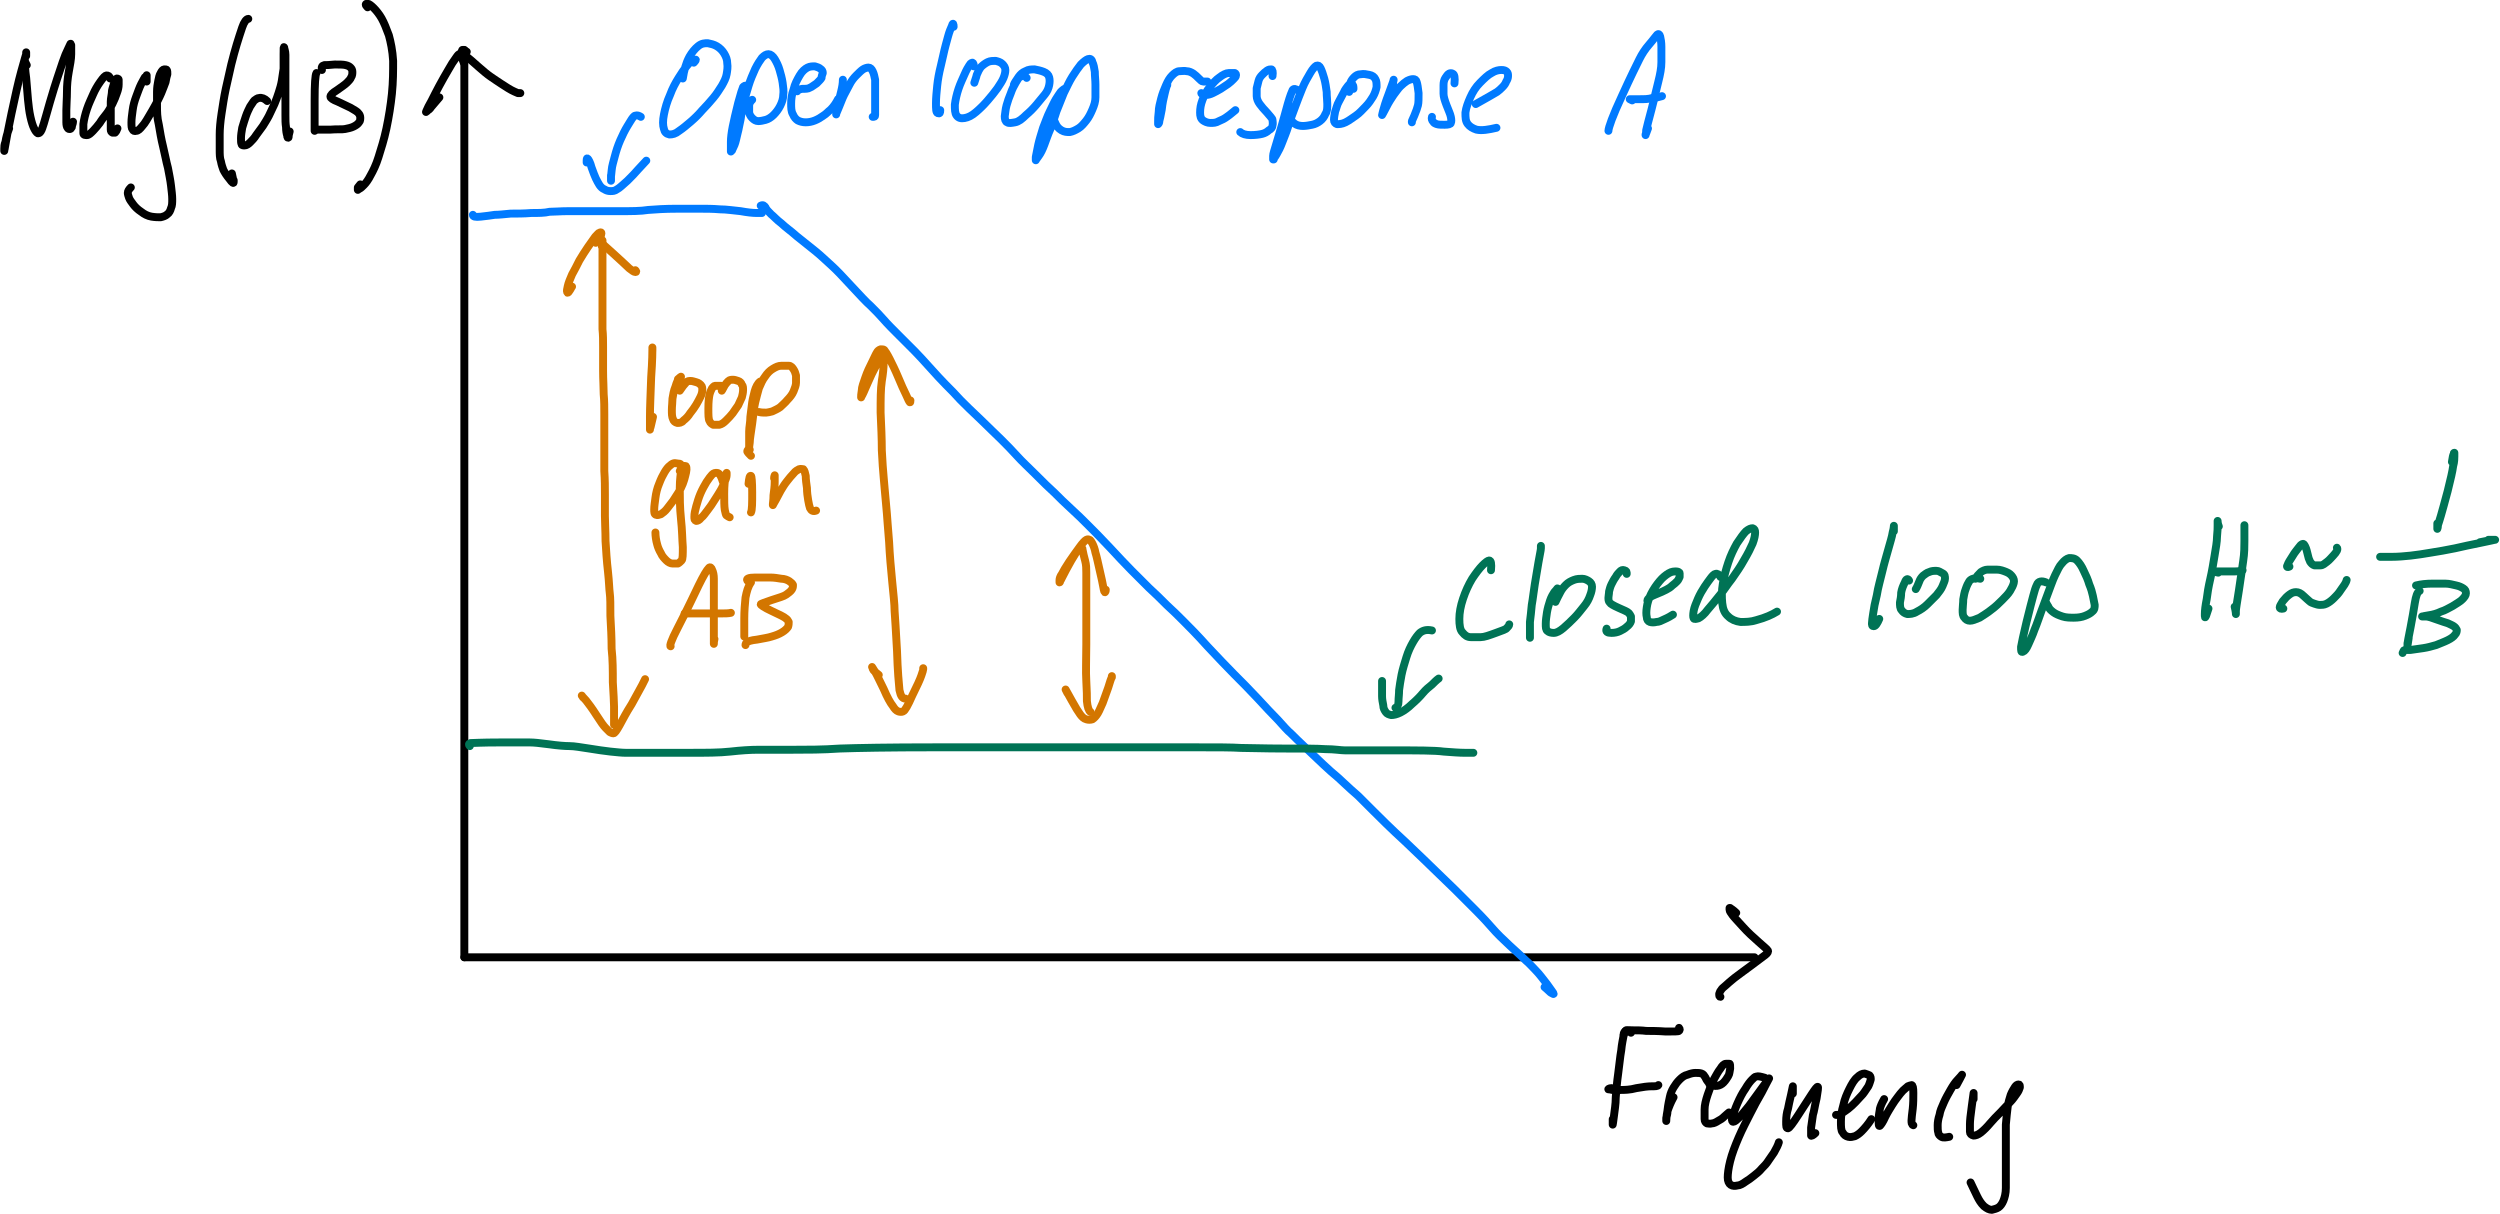 <?xml version="1.0" encoding="UTF-8"?>
<svg id="Layer_1" xmlns="http://www.w3.org/2000/svg" width="410.8" height="199.5" version="1.1" viewBox="0 0 410.8 199.5">
  <!-- Generator: Adobe Illustrator 29.3.1, SVG Export Plug-In . SVG Version: 2.1.0 Build 151)  -->
  <defs>
    <style>
      .st0 {
        stroke: #007355;
      }

      .st0, .st1, .st2, .st3 {
        fill: none;
        stroke-linecap: round;
        stroke-linejoin: round;
        stroke-width: 1.3px;
      }

      .st1 {
        stroke: #007aff;
      }

      .st2 {
        stroke: #000;
      }

      .st3 {
        stroke: #d37600;
      }
    </style>
  </defs>
  <line class="st2" x1="76.3" y1="8.2" x2="76.3" y2="157.3"/>
  <path class="st2" d="M76.2,10.3c-.2-.6-.4-1-.5-1.3,0-.2-.2-.2-.4,0-.2.2-.5.7-1,1.4-.4.7-.9,1.5-1.4,2.4-.5.9-1,1.8-1.4,2.6-.4.8-.8,1.6-1.1,2.1-.3.6-.4.9-.4.9,0,0,.2-.1.6-.6l.3-.3-.2.3-.2.2,1.7-2"/>
  <path class="st2" d="M76.7,8.5c-.6-.4-.8-.4-.8-.1,0,.2.5.7,1.5,1.5.9.8,1.7,1.5,2.3,2,.6.5,1.2.9,1.8,1.3.6.4,1.2.8,2,1.3.8.5,1.4.7,1.6.8.3,0,.4,0,.4,0,0,0,0,0,0,0"/>
  <path class="st2" d="M4.3,9.2v-.6s0,0,0,.2c0,.1-.3,1.1-.8,2.9-.5,1.8-1,4.1-1.6,6.9-.6,2.8-.9,4.5-1,5.1-.1.7-.2,1-.2,1.1,0,0,0,0,0,0,0,0,0-.2,0-.4,0-.3,0-.6.2-1.1.1-.7.3-1.4.6-2.2"/>
  <path class="st2" d="M4.4,10.7c-.2-.4-.3-.6-.3-.6,0,0,0,0,0,.3,0,.2,0,1,.2,2.4.1,1.4.2,2.6.3,3.6.1,1,.2,1.9.4,2.8.2.9.4,1.5.6,1.9.2.4.4.7.6.8.2,0,.3,0,.5-.3.2-.3.3-.7.5-1.3s.5-1.8,1-3.5c.5-1.7.9-3,1.2-3.9.3-.9.6-1.8.9-2.7.3-.9.6-1.6.9-2.2.3-.6.4-.9.4-.8,0,0,0,.1.1.2,0,.1,0,.6,0,1.5,0,.8-.2,1.8-.4,2.9-.2,1.1-.3,2.2-.3,3.3,0,1.1-.1,2.1-.1,3,0,.9,0,1.5,0,2,0,.5.1.8.2.9.1.2.2.2.4.2.1,0,.2-.1.3-.3,0-.3.2-.6.2-.9"/>
  <path class="st2" d="M18.1,12.9c-.1-.4-.3-.5-.6-.5-.2,0-.5.3-1,1-.5.7-.9,1.4-1.2,2.1s-.7,1.5-1,2.4c-.3.9-.5,1.7-.6,2.5,0,.7,0,1.2,0,1.5,0,.3.3.3.6.3.3,0,.6-.3,1-.7.4-.4.7-.8,1.1-1.3.3-.5.7-1,1.1-1.5.4-.5.7-1.1,1-1.7.3-.6.5-1.1.7-1.7.2-.5.3-1,.3-1.4,0-.4,0-.6,0-.8,0-.1-.1-.2-.3-.2-.1,0-.3.2-.4.6-.1.4-.3.9-.4,1.4,0,.6-.2,1.2-.2,1.8,0,.6,0,1.5,0,2.6,0,1.1,0,1.7,0,2,0,.3.1.4.3.5.2,0,.3,0,.4,0,.2-.2.3-.4.4-.7"/>
  <path class="st2" d="M24.1,13.4c0-.5,0-.8,0-1,0,0,0-.1,0,0,0,0-.1.2-.3.3-.1.2-.3.5-.6,1.1-.3.6-.5,1.2-.8,2-.3.8-.5,1.5-.6,2.3-.1.8-.2,1.4-.2,2,0,.6,0,1,.2,1.2.1.2.3.3.6.2.3,0,.6-.3,1-.8.4-.4.9-1.3,1.6-2.5.7-1.2,1.2-2.2,1.5-2.9.3-.7.5-1.3.7-1.8.1-.6.2-1,.3-1.3,0-.3,0-.6-.1-.7,0-.1-.2-.1-.4-.1-.2,0-.4.2-.6.6-.2.3-.3.8-.4,1.3-.1.5-.2,1.1-.2,1.8,0,.7,0,1.4,0,2.3,0,.9,0,1.9.3,3.1.2,1.2.4,2.4.7,3.6.3,1.2.5,2.4.8,3.5.2,1.1.4,2,.5,2.9.1.9.2,1.6.2,2.2,0,.6,0,1.1-.2,1.5-.1.4-.3.8-.6,1-.3.3-.7.4-1.1.5-.4,0-.9,0-1.5-.1-.6-.1-1.2-.4-1.7-.8-.6-.4-1-.8-1.3-1.2-.3-.4-.6-.8-.7-1.1-.1-.3-.2-.6-.2-.8,0-.3.2-.6.5-.9"/>
  <path class="st2" d="M40.8,3.1c-.3,0-.7.5-1,1.4-.3.9-.6,1.8-.9,2.8-.3,1-.6,2.1-.9,3.3-.3,1.3-.6,2.6-.9,4-.3,1.4-.5,2.8-.7,4.1-.2,1.3-.3,2.5-.3,3.4,0,.9,0,1.8,0,2.5,0,.7,0,1.4.2,1.9.1.6.3,1.1.4,1.4.2.4.5.9,1,1.5.5.7.7.8.7.5,0-.3,0-.4,0-.2,0,.2-.1-.2-.3-1.2"/>
  <path class="st2" d="M43.9,16.6c-.4-.4-.9-.6-1.3-.5-.3,0-.5.2-.8.4-.2.2-.4.6-.7,1-.2.4-.5,1-.7,1.6-.2.6-.4,1.2-.6,1.9-.1.6-.2,1.2-.2,1.7,0,.5,0,.8.1,1,0,.2.3.2.5.2.3,0,.6-.2.9-.5s.7-.7,1-1.2c.4-.5.7-1,1.1-1.5.3-.5.7-1.1,1-1.7.3-.6.6-1.3.9-1.9.3-.7.5-1.3.7-1.9.2-.6.4-1.3.5-1.9.1-.6.2-1.3.3-2,0-.7,0-1.5,0-2.4,0-1,0-1.3.1-1.1,0,.2.2.6.2,1.2,0,.6,0,1.8,0,3.5,0,1.7,0,3,0,3.9,0,.9,0,1.7,0,2.5s0,1.4.1,2c0,.6.1,1.1.2,1.4,0,.3.1.4.2.3,0-.1.1-.2,0-.1,0,0,0-.2.2-.9"/>
  <path class="st2" d="M52,12c-.2.3-.3,1.8-.3,4.4,0,2.6,0,4.1,0,4.5,0,.4,0,.6,0,.6,0,0,0,0,0,0h0c0,0,0,0,0,0h0s0-.6,0-.6"/>
  <path class="st2" d="M52.9,11.5c-.1-.5,0-.7.4-.8.3,0,.8,0,1.7-.1.8,0,1.4,0,1.8.1s.6.2.8.4c.2.2.3.4.3.7,0,.3,0,.6-.2.9-.1.3-.4.6-.7.9-.3.3-.9.7-1.6,1.2-.8.5-1.1.8-1.1,1.1,0,.2.4.5,1.2.8.7.3,1.4.7,2.1,1,.7.4,1.2.7,1.3.9.2.2.3.5.3.7,0,.3,0,.6-.2.8-.2.3-.5.5-.9.7-.4.2-.9.3-1.4.4s-1.3,0-2.4.1c-1,0-1.7,0-2,0"/>
  <path class="st2" d="M60.4,1.2c-.4-.4-.4-.6,0-.6.2,0,.6.3,1,.7.4.4.9,1,1.3,1.7.4.7.8,1.7,1.2,2.8.3,1.1.6,2.5.7,4.2,0,1.7,0,3.4-.2,5.4-.2,1.9-.5,3.8-.9,5.7s-.9,3.4-1.3,4.7c-.4,1.3-.9,2.3-1.3,3-.4.8-.8,1.3-1.1,1.6-.3.3-.5.5-.7.6-.1,0-.2.1-.3.2,0,0,0,0,0-.2v-.2c0,0,0,0,0,0h0s.4-.5.4-.5"/>
  <line class="st2" x1="76.3" y1="157.3" x2="288.3" y2="157.3"/>
  <path class="st2" d="M285.3,150c-.5-.5-.9-.7-1-.8,0,0-.1,0-.1,0,0,0,0,.2,0,.3,0,.2.2.5.5.9.3.4.9,1,1.7,1.9.8.9,1.7,1.7,2.6,2.5.9.8,1.4,1.2,1.5,1.4.1.1,0,.4-.4.7-.4.3-1.2.9-2.4,1.8-1.2.9-2.2,1.6-2.7,2-.6.5-1.1.9-1.4,1.2-.4.3-.7.6-.8.8-.2.2-.2.4-.3.6,0,.3,0,.5.2.5"/>
  <path class="st2" d="M268,169.7c-.4-.3-.6-.4-.8-.4-.1,0-.2.3-.4.8-.1.6-.3,1.4-.4,2.5-.2,1.1-.3,2.4-.5,3.8-.2,1.4-.3,2.7-.4,3.9,0,1.2-.2,2.2-.3,3.1-.1.9-.2,1.4-.2,1.4,0,0,0,0,0,0h0s0,0,0,0c0,0,0-.2,0-.9"/>
  <path class="st2" d="M266.8,170c0-.5.4-.8,1.3-.7.8,0,1.7,0,2.4.1.8,0,1.9,0,3.2.1,1.4,0,2.1,0,2.2-.1.1-.1.2-.3,0-.5"/>
  <path class="st2" d="M264.8,178.8c-.4,0-.6.2-.5.2,0,0,.3,0,.6.1.3,0,.8,0,1.4,0,.6,0,1.5,0,2.6-.3,1.1-.2,1.9-.3,2.5-.3.6,0,1,0,1.1-.2"/>
  <path class="st2" d="M275,180.3c-.5.9-.8,1.7-1,2.3,0,.4-.1.7-.2,1.1,0,.3,0,.5,0,.5h0s0,0,0,0c0,0,0-.7.2-1.7.1-1,.3-1.8.4-2.3.1-.5.3-1,.6-1.5.3-.5.6-.9,1-1.3.4-.4.8-.7,1.3-.8.5-.2.9-.3,1.3-.3.4,0,.7,0,1,.1.3.1.4.3.6.6.2.4.3.6.4.7"/>
  <path class="st2" d="M280.9,178.2c.9.4,1.7.3,2.3-.3.4-.4.6-.8.8-1.1s.2-.8.3-1.2c0-.5,0-.8-.1-.8-.1,0-.3,0-.6,0-.3,0-.6.3-.9.8-.4.5-.7,1.1-1.1,1.8-.4.8-.7,1.6-1,2.5-.3.9-.5,1.7-.5,2.4,0,.7,0,1.2,0,1.6,0,.4.2.6.4.7.2,0,.5.1.8,0,.3,0,.7-.2,1-.4.4-.2.7-.4,1-.7.3-.3.6-.5.8-.7"/>
  <path class="st2" d="M290,177.1c-.7-.2-1.1-.3-1.4-.2-.2,0-.4.2-.7.5-.3.3-.7.8-1.1,1.5-.5.7-.9,1.5-1.3,2.4-.4.9-.6,1.6-.8,2.1s-.1.8,0,.9c.1.1.4,0,.8-.4.4-.3,1-1.1,1.9-2.2.8-1.1,1.6-2.2,2.4-3.3l.9-1.2h0c-.2.4-.6,1.1-1.2,2.3-.7,1.2-1.3,2.3-1.9,3.5-.6,1.2-1.3,2.5-1.9,3.9-.6,1.4-1.1,2.7-1.4,3.9-.3,1.2-.4,2.1-.4,2.7,0,.6.2,1,.5,1.2.3.2.7.2,1.1.1.4,0,.9-.3,1.3-.6.5-.3.9-.6,1.4-1s.9-.7,1.3-1.2c.4-.4.8-.8,1.1-1.3.3-.4.6-.9.9-1.3.4-.7.7-1.3.8-1.7"/>
  <path class="st2" d="M294.6,179.7c0-.7,0-1.1,0-1.2,0,0,0,0,0,0,0,0-.1.5-.3,1.4-.2.9-.4,1.7-.5,2.3-.2.6-.3,1.3-.3,2.1,0,.8,0,1.1.3,1.1.2,0,.8-.8,1.7-2.2.9-1.4,1.6-2.5,2.2-3.4.6-.9.9-1.3,1-1.2.1,0,0,.7-.2,1.9-.3,1.2-.4,2.1-.6,2.7-.1.6-.2,1.3-.3,2.1,0,.8,0,1.2,0,1.3,0,.1.3,0,.7-.4"/>
  <path class="st2" d="M301.7,183.2c.3,0,.7,0,1-.3.3-.2.6-.4,1-.7.4-.3.8-.7,1.2-1.1.4-.4.8-.9,1.2-1.3.4-.5.6-.9.9-1.3.2-.4.3-.8.4-1.1,0-.3,0-.5-.2-.7-.2-.1-.5-.2-.8-.3-.4,0-.8.2-1.2.6-.5.4-.9,1.1-1.3,1.9-.4.8-.8,1.7-1,2.7-.3,1-.4,1.9-.4,2.7,0,.8,0,1.5.3,1.8.2.4.5.6.9.7s.7,0,1.1-.1c.4-.2.7-.4,1.1-.8.5-.5,1.1-1.2,1.6-2"/>
  <path class="st2" d="M309.6,180.6c-.4.7-.6,1.2-.7,1.6,0,.3-.2.9-.2,1.7,0,.9,0,1.2.2,1.1.2-.2.5-.6.9-1.5.4-.8.8-1.4,1.1-1.9.3-.5.6-.9.9-1.3.3-.4.6-.8.9-1.1.3-.3.6-.5.8-.7.3-.1.5-.2.6-.2.2,0,.3.4.3,1.3,0,.8,0,1.7-.1,2.6-.1.9-.2,1.5-.2,1.9,0,.4,0,.7.3.8"/>
  <path class="st2" d="M321.5,178.3c.5-.9.8-1.5.9-1.7,0-.1,0-.1,0,0,0,0-.3.4-.7.8-.4.4-.8,1-1.2,1.7-.4.7-.8,1.4-1.1,2.1-.3.7-.6,1.3-.7,2-.2.6-.3,1.2-.3,1.7,0,.5,0,.9.1,1.2,0,.3.2.5.5.7.3.2.8.1,1.3,0"/>
  <path class="st2" d="M324.3,180.6c0-.7,0-1,0-1,0,0,0,0,0,0,0,0-.1.8-.3,2.2-.2,1.4-.3,2.4-.3,2.9,0,.5,0,1,0,1.3,0,.3.2.5.6.6.3,0,.7-.1,1.2-.5.5-.4,1-.9,1.5-1.5.5-.6,1.1-1.2,1.7-1.8.6-.6,1.1-1.2,1.6-1.7.5-.5.8-1,1.1-1.4.3-.4.4-.7.5-1,0-.3,0-.5-.2-.5-.2,0-.4.1-.6.4-.2.3-.5.8-.7,1.3-.2.6-.4,1.3-.5,2-.1.8-.2,1.7-.3,2.9,0,1.1,0,2.9,0,5.4,0,2.5,0,4.1,0,5,0,.9-.2,1.6-.4,2.1-.2.5-.5.9-.8,1.1-.3.2-.7.3-1.1.4-.4,0-.8-.2-1.3-.6-.5-.5-.8-1-1.1-1.6-.5-1-.8-1.7-1.1-2.3"/>
  <path class="st1" d="M77.7,35.3c0,.3.4.4,1.3.3s1.7-.2,2.3-.3c.7,0,1.5-.1,2.6-.2,1.1,0,2.2,0,3.4-.1,1.2,0,2.2,0,3-.2.8,0,1.8-.1,3-.1,1.1,0,2.4,0,3.7,0,1.3,0,2.9,0,4.8,0,1.9,0,3.5,0,4.7-.2,1.2-.1,2.8-.2,4.7-.2,1.9,0,3.3,0,4.1,0,.8,0,1.8,0,3,.1,1.1,0,2.3.2,3.4.3,1.1.2,2,.3,2.6.3h.9q0,0,0,0"/>
  <path class="st1" d="M125,33.8c.4-.2.6,0,.8.3.1.3.4.6.9,1.1.5.4,1,1,1.7,1.5.6.6,1.5,1.2,2.5,2.1,1,.8,2,1.6,3,2.4s1.8,1.6,2.7,2.4c.9.8,2,2,3.3,3.4,1.4,1.5,2.4,2.6,3.2,3.3.8.8,1.5,1.5,2.1,2.2s1.5,1.6,2.5,2.6c1,1,1.9,1.9,2.6,2.6.7.7,1.5,1.6,2.5,2.7,1,1.1,1.8,2,2.6,2.8.8.8,1.6,1.6,2.4,2.5.8.8,1.9,1.9,3.3,3.2,1.3,1.3,2.5,2.4,3.4,3.3.9.9,1.8,1.8,2.6,2.7.8.9,1.9,1.9,3.1,3.1,1.2,1.2,2.2,2.2,3.1,3,.8.8,1.7,1.7,2.7,2.6s1.9,1.8,2.8,2.7c.9.9,2.1,2.1,3.5,3.6,1.4,1.5,2.6,2.8,3.6,3.8,1,1,2,2,2.9,2.9,1,.9,1.9,1.8,2.9,2.8,1,.9,1.9,1.8,2.8,2.7.9.9,2.2,2.2,3.9,4.1,1.7,1.8,3.2,3.4,4.4,4.6,1.2,1.2,2.5,2.5,3.8,3.9,1.3,1.4,2.4,2.6,3.4,3.6.9,1,1.6,1.8,2.1,2.2.5.5,1.5,1.5,3,2.9,1.6,1.5,3.1,3,4.8,4.4,1.6,1.5,2.7,2.5,3.3,3,.6.6,1.4,1.4,2.5,2.5,1.1,1.1,2.8,2.8,5.2,5,2.4,2.3,4.1,3.9,5.1,4.9,1,1,2,1.9,3,2.9.9.9,2.1,2.1,3.4,3.4,1.3,1.3,2.3,2.4,2.9,3.1.6.7,1.6,1.7,2.8,2.8,1.2,1.1,2.2,2,2.7,2.5.6.5,1.1,1.1,1.6,1.6.5.5,1.1,1.3,1.8,2.2.7,1,1.1,1.5,1.1,1.6,0,.1-.1,0-.5-.2-.5-.5-.9-.8-1-.9"/>
  <path class="st1" d="M114,10.3c.3-.3.4-.5.3-.5,0,0-.2,0-.5.2-.3.1-.6.4-1,.9-.4.5-.8,1.1-1.3,1.9-.5.8-1,1.7-1.4,2.8-.5,1.1-.8,2.2-1,3.2-.2,1-.2,1.8,0,2.4.1.5.4.8.9.9.5,0,1-.1,1.6-.6.6-.4,1.2-.9,1.9-1.5.7-.6,1.3-1.2,1.9-1.9.6-.6,1.2-1.3,1.8-2,.6-.7,1-1.4,1.4-2,.4-.7.7-1.3.8-1.9.1-.6.2-1.2.1-1.8,0-.6-.2-1.1-.5-1.6-.3-.5-.7-.9-1.2-1.2s-1-.4-1.5-.5c-.5,0-1,0-1.6.5-.5.4-1,1-1.4,1.7-.6,1.1-.9,2.3-1.1,3.6"/>
  <path class="st1" d="M122.7,14.1c-.2-.1-.4,0-.6.2-.1.2-.4,1.1-.8,2.6-.4,1.6-.7,2.9-.9,3.9-.2,1-.3,1.9-.3,2.5,0,.7,0,1.1,0,1.3,0,.2,0,.3,0,.3,0,0,0,0,.2-.2,0-.1.2-.4.4-.9s.3-1.1.5-1.9c.2-.7.3-1.5.5-2.3.1-.8.3-1.7.5-2.6.2-.9.5-1.9.8-2.9.3-1,.7-1.9,1.1-2.8.4-.8.8-1.4,1.1-1.8.4-.4.7-.6,1.1-.6.3,0,.7.3,1,.8.3.5.6,1.1.8,1.8.2.7.4,1.4.5,2.1.1.7.2,1.4.1,2,0,.6-.2,1.2-.5,1.8s-.7,1.1-1.1,1.5c-.4.4-.9.7-1.3.8s-.8.2-1.2.2c-.4,0-.7-.2-1-.5-.3-.3-.5-.7-.5-1,0-.4,0-.7,0-1,0-.5.3-.8.5-1"/>
  <path class="st1" d="M131,15c0-.2.3-.3.8-.4.6,0,1,0,1.3-.2.3-.1.6-.4,1.1-.7.4-.4.7-.7.8-.9,0-.3.1-.5.2-.8,0-.3-.1-.5-.4-.7-.2-.2-.6-.3-.9-.4-.4,0-.8,0-1.2.2s-.9.6-1.3,1.3c-.4.7-.8,1.4-1,2.3-.3.8-.4,1.6-.4,2.3,0,.7,0,1.3.3,1.8.2.5.5.8.8,1,.4.2.8.3,1.3.3.5,0,1-.1,1.5-.3.5-.2,1-.5,1.4-.8.5-.3.8-.7,1.2-1,.5-.5.9-1.1,1.2-1.7"/>
  <path class="st1" d="M138.5,13.1c0,.6-.1,1.2-.3,2-.1.5-.3,1.1-.5,2-.2.9-.3,1.4-.3,1.5,0,.1,0,.2,0,.2,0,0,0,0,0-.1,0,0,.2-.5.5-1.2.3-.7.5-1.3.8-1.9.3-.6.6-1.1.9-1.7.3-.6.7-1.1,1.1-1.5s.8-.8,1.1-1c.3-.2.7-.3.9-.3.3,0,.5.2.7.6.2.4.3.9.4,1.4,0,.6,0,1.6,0,3.2,0,1.6,0,2.4,0,2.6,0,.3-.1.3-.4.3"/>
  <path class="st1" d="M156.7,4.4c0-.5-.1-.6-.2-.4,0,.1-.2.5-.4,1-.2.5-.4,1.3-.7,2.4-.3,1.1-.5,2.2-.8,3.4s-.5,2.3-.6,3.3c-.1,1-.2,2-.2,2.9s0,1.5.3,1.6c.3.1.4,0,.4-.5"/>
  <path class="st1" d="M160,10.9c0-.3,0-.5-.2-.6,0,0-.3,0-.5.4-.2.3-.5.8-.8,1.5-.3.7-.7,1.5-1,2.4-.3.9-.5,1.8-.6,2.6,0,.8,0,1.4.3,1.8.3.4.7.5,1.3.4.6-.1,1.2-.4,1.9-1,.7-.6,1.3-1.2,1.9-1.9.6-.7,1.1-1.3,1.6-2,.4-.6.8-1.2,1-1.7.2-.5.3-.9.3-1.3,0-.4-.2-.7-.5-1-.3-.3-.7-.4-1.1-.5-.4,0-.9,0-1.3.2-.4.2-.8.5-1.1.8-.3.4-.5.8-.7,1.3-.1.5-.3.9-.4,1.3"/>
  <path class="st1" d="M168.7,12.8c-.3-.4-.6-.4-1-.2-.3.1-.5.5-.8,1-.3.5-.6,1.1-.8,1.7-.3.7-.5,1.3-.7,2-.2.7-.2,1.3-.3,1.8,0,.5.1.9.4,1,.3.2.7.1,1.3,0s1.2-.6,1.8-1.2c.6-.5,1.2-1.1,1.7-1.7.5-.6,1-1.2,1.4-1.7.4-.5.6-1,.7-1.5.1-.5.1-.9,0-1.3-.1-.4-.4-.7-.9-.9s-1-.3-1.5-.4c-.5,0-1,0-1.5.3-.5.2-.8.5-1.1.9-.4.6-.7,1-.8,1.3"/>
  <path class="st1" d="M175.2,14.5c-.2,0-.5.2-.9.6-.2.3-.5.7-.8,1.2-.3.5-.6,1.2-1,2-.4.8-.7,1.7-1.1,2.7-.3,1-.6,1.9-.8,2.8-.2.9-.3,1.6-.4,2,0,.5,0,.6,0,.5,0,0,.2-.3.5-.7.3-.4.6-1,.9-1.8.3-.8.6-1.7,1-2.6.3-.9.7-1.9,1-2.9.4-1,.8-2,1.2-3,.5-1,.9-1.9,1.4-2.7.5-.8,1-1.5,1.4-2,.5-.5.9-.8,1.2-.9.3-.1.6,0,.7.5.2.4.3.9.4,1.6,0,.7.1,1.4.1,2.1,0,.7,0,1.4,0,2.1,0,.7-.2,1.3-.5,2-.3.7-.6,1.3-1,1.8-.4.5-.8,1-1.3,1.3-.5.3-.9.5-1.4.6-.5,0-.9,0-1.4-.3-.5-.3-.8-.7-1-1.2-.4-.8-.6-1.4-.6-1.9"/>
  <path class="st1" d="M105.3,19.2c-.3-.2-.6-.3-.9-.2-.2,0-.5.4-.8.9-.3.5-.7,1.1-1.1,1.9-.4.8-.8,1.7-1.1,2.6-.3.9-.5,1.8-.7,2.5s-.2,1.4-.3,2.1v.7s0,0,0,0v-.2s0,0,0,0h0c0,0,0-.7,0-.7"/>
  <path class="st1" d="M96.4,26.7c0-.6,0-.8.2-.6.1.1.4.6.6,1.4.3.8.5,1.4.7,1.8.2.4.4.8.6,1.1.2.3.5.6.8.7.3.2.6.3,1,.3.4,0,.7,0,1.1-.3.4-.2.9-.7,1.7-1.4.7-.7,1.3-1.3,1.8-1.9.5-.5.9-1,1.3-1.4"/>
  <path class="st1" d="M191.8,14c0-.3,0-.4,0-.4,0,0,0,0,0,.2,0,.2-.2.6-.4,1.5-.2.8-.4,1.7-.5,2.7-.2,1-.3,1.6-.4,1.9,0,.3-.1.4-.2.5,0,0,0,0,0,0,0,0,0-.2,0-.5,0-.3,0-.8.1-1.5,0-.7.2-1.4.4-2.2.2-.8.5-1.5.8-2.2.3-.7.6-1.2,1-1.6.4-.4.8-.7,1.2-.7.4,0,.8-.1,1.2,0,.4,0,.8.2,1.1.4.3.2.6.5.9.8.3.3.5.5.7.5.3,0,.5,0,.7,0"/>
  <path class="st1" d="M197.4,15.3c0,.2.4.3.8.3.3,0,.7-.1,1.1-.3s.8-.4,1.3-.7c.4-.3.8-.5,1.2-.8.4-.3.6-.5.9-.8.2-.2.4-.4.4-.6,0-.2,0-.3-.2-.4-.2,0-.5,0-1,0-.4,0-1,.3-1.5.7-.6.4-1.1,1-1.6,1.6-.5.6-.9,1.3-1.2,2.1-.3.8-.4,1.4-.4,2.1,0,.6.1,1,.5,1.3.3.2.7.4,1.2.4s.9,0,1.4-.3c.5-.2.9-.4,1.3-.7.6-.4,1-.8,1.4-1.1"/>
  <path class="st1" d="M209.1,12.5c.1-.7,0-1.1-.2-1.1-.2,0-.4,0-.7.2-.3.2-.5.4-.8.7-.3.3-.5.6-.6,1-.1.4-.2.8-.3,1.2,0,.4,0,.9,0,1.3,0,.4.2.9.5,1.3s.7.9,1.2,1.4c.5.6.9,1,.9,1.2,0,.3.1.6,0,.9,0,.3-.2.6-.6.8-.3.3-.7.5-1.1.6s-1.1.2-1.9.2c-.8,0-1.4-.2-1.7-.5"/>
  <path class="st1" d="M213.4,14.9c-.5-.3-.8-.4-1-.1-.1.2-.4.9-.8,2.3-.4,1.4-.7,2.6-1,3.6-.3,1-.6,2-.9,3-.3,1-.5,1.6-.5,1.9,0,.3,0,.5,0,.6,0,0,0,0,.1,0,0-.2.3-.5.5-.9.3-.5.6-1.1.9-1.9.3-.8.7-1.7,1-2.7.3-1,.7-2,1.1-3.1.4-1.1.8-2.1,1.2-3.1s.9-1.8,1.3-2.5c.4-.7.8-1.1,1-1.2.3-.1.5,0,.7.4.2.4.4,1,.6,1.7.2.7.3,1.5.4,2.2,0,.8.1,1.4.1,2,0,.6,0,1.2-.3,1.6-.2.5-.5.9-.9,1.2-.4.3-.8.5-1.3.6-.5.1-1,.2-1.5.2-.5,0-1-.1-1.4-.4-.4-.3-.7-.7-.8-1.1-.2-.6-.2-1.2.1-1.7"/>
  <path class="st1" d="M222.4,14.6c0-.4,0-.7-.3-.8-.2,0-.4,0-.6.3-.2.3-.5.6-.7,1.1-.3.5-.5,1-.8,1.5-.3.5-.4,1.1-.6,1.6-.1.5-.2,1-.2,1.4,0,.4.2.6.5.7.3,0,.8,0,1.4-.3.6-.3,1.1-.7,1.7-1.1s1.1-1,1.6-1.5c.5-.5.9-1.1,1.2-1.6.3-.5.5-1.1.6-1.6,0-.5,0-1-.2-1.3-.2-.4-.5-.6-1-.7-.5-.1-.9-.2-1.4-.1-.5,0-.8.2-1.1.5s-.5.6-.6.9c-.2.5-.3,1-.2,1.5"/>
  <path class="st1" d="M228.9,13.9c0-.5.1-.8.1-.8,0,0,0,0,0,.1,0,0-.3.8-.8,2.2-.5,1.3-.8,2.3-.9,2.7-.1.5-.2.7-.2.8,0,0,0,0,0,0,0,0,.3-.5.7-1.3.4-.8.8-1.4,1.2-2,.4-.5.7-1,1.1-1.4.4-.4.8-.7,1.1-.9.4-.2.7-.3,1-.3.3,0,.5.1.6.5.1.3.2.9.3,1.8,0,.9,0,1.6-.1,2-.1.4-.3,1-.6,1.7l-.4.9h0s0,0,0,0v.2"/>
  <path class="st1" d="M239,13.7c.1-.9,0-1.5-.3-1.6-.2-.1-.4-.1-.6,0-.2.1-.4.4-.6.7-.2.3-.3.7-.3,1.2,0,.5,0,1,0,1.4,0,.5.2,1.1.5,1.9.3.8.6,1.4.7,1.9.1.5.1.8,0,1,0,.2-.4.3-1,.3-.6,0-1,0-1.3-.1s-.5-.2-.6-.4c-.2-.2-.3-.5-.2-.8"/>
  <path class="st1" d="M242.5,17.1c1.8-1,3-1.7,3.5-2,.3-.2.6-.5.9-.8.3-.3.5-.6.6-.9.2-.3.3-.6.3-.9s0-.5-.2-.7c-.2-.2-.4-.3-.9-.3-.4,0-1,.1-1.6.5-.6.3-1.2.9-1.9,1.6-.7.7-1.2,1.5-1.6,2.4-.4.9-.7,1.7-.8,2.5,0,.8,0,1.4.4,1.9.3.4.8.7,1.4.9.9.2,2,0,3.3-.3"/>
  <path class="st1" d="M264.3,21.5c0-.5.7-2.5,2.2-5.7,1.5-3.3,2.5-5.3,2.9-6.1.4-.8.9-1.6,1.6-2.4s1.1-1.4,1.3-1.6c.2-.2.4-.1.5.3.1.4.2,1,.2,1.7,0,.7,0,1.5,0,2.5,0,1-.2,2-.5,3.2-.3,1.1-.6,2.6-1.1,4.5s-.8,3-.9,3.5c0,.5-.1.8-.1.8h0s0-.1,0-.1h0c0,0,0,0,0,0,0,.1.1-.2.4-1"/>
  <path class="st1" d="M268.2,16.5c-.2-.1-.4-.2-.4-.2,0,0,0,0,.2,0,.2,0,.6,0,1.4,0s1.5,0,2.1-.2c.6,0,1.2-.2,1.6-.3"/>
  <path class="st0" d="M245,93.7c.1-1.1,0-1.6-.3-1.6-.2,0-.6.3-1.1.8-.5.5-1.1,1.3-1.7,2.2-.6,1-1.1,2.1-1.5,3.3-.4,1.2-.6,2.3-.6,3.3,0,1,.1,1.8.5,2.2.4.5.8.8,1.4.8.5,0,1.1,0,1.6,0,.6,0,1.4-.3,2.5-.7,1.1-.4,1.7-.6,1.8-.8.2-.2.4-.4.4-.6"/>
  <path class="st0" d="M253.2,90.1c0-.2,0-.4,0-.4,0,0,0,.1,0,.4,0,.3-.2,1.1-.4,2.3s-.4,2.4-.6,3.6c-.2,1.2-.3,2.3-.5,3.4-.1,1.1-.2,2-.3,2.8,0,.8,0,1.4,0,1.9,0,.5,0,.7,0,.7h0s0,0,0,0h0c0,0,0,0,0,0h0s0-1.1,0-1.1"/>
  <path class="st0" d="M255.9,97.6c0-.7.1-1,0-.9,0,0-.2.3-.5.6-.2.3-.5.8-.7,1.4-.2.6-.4,1.3-.5,1.9-.1.7-.2,1.3-.2,1.9,0,.6,0,1,.3,1.2.2.2.6.3,1,.3.5,0,1-.3,1.6-.8.6-.5,1.2-1.1,1.8-1.7.6-.6,1.1-1.3,1.6-1.9.5-.6.8-1.2,1-1.8.2-.5.3-1,.3-1.4,0-.4-.2-.7-.5-.9-.3-.2-.7-.4-1.1-.4s-.9,0-1.4.2c-.5.2-.9.4-1.3.8-.4.4-.7.8-.9,1.2-.4.7-.6,1.2-.8,1.6"/>
  <path class="st0" d="M267.3,94.3c0-.3,0-.5-.4-.6-.3-.1-.5,0-.7.2-.2.2-.5.5-.7.9-.3.4-.5.8-.7,1.2-.2.4-.3.8-.4,1.2,0,.4-.1.7-.1,1,0,.3,0,.6.2.8.1.2.6.5,1.5.9.9.4,1.4.6,1.6.8.2.2.3.4.4.6,0,.2,0,.5,0,.8-.1.3-.3.6-.7.9-.3.3-.7.5-1.1.7-.4.2-.9.3-1.4.3-.7,0-1-.2-.8-.7"/>
  <path class="st0" d="M270.7,98.7c0-.3.5-.7,1.3-1,.8-.3,1.4-.6,1.8-.8.4-.2.7-.4,1-.7.3-.2.6-.5.8-.7.2-.2.3-.5.4-.7,0-.2,0-.5,0-.6,0-.2-.3-.3-.6-.3-.3,0-.7,0-1.2.3-.5.3-1,.7-1.5,1.3-.5.6-1,1.3-1.4,2.1-.4.8-.6,1.5-.7,2.2-.1.7-.1,1.2,0,1.6,0,.4.2.7.5.8.3.1.7.1,1.1,0,.4,0,.8-.2,1.2-.4.7-.3,1.2-.6,1.5-.8"/>
  <path class="st0" d="M282.7,94.8c-.2-.4-.5-.6-.8-.5-.2,0-.5.3-.8.7-.3.4-.6.8-1,1.4-.4.6-.8,1.3-1.1,2-.3.7-.6,1.4-.7,2s-.1,1,0,1.2c.1.2.4.1.8,0,.4-.2,1-.7,1.5-1.4.6-.7,1.2-1.4,1.9-2.3.7-.8,1.3-1.8,2.1-2.8.7-1,1.4-2,2-3.1.6-1,1.1-2,1.4-2.7.3-.8.4-1.4.4-1.8,0-.4-.1-.6-.4-.7-.3,0-.6.1-1.1.5-.4.4-.9,1.1-1.5,2-.5.9-1,1.9-1.4,3.1-.4,1.2-.7,2.3-.9,3.5-.2,1.2-.2,2.2-.1,3.2.1,1,.4,1.7,1,2.2.5.5,1.2.8,2,.9.8,0,1.7,0,2.6-.3,1.5-.4,2.6-.9,3.4-1.4"/>
  <path class="st0" d="M311.2,87.3c0-.6,0-.9,0-.9,0,0,0,0,0,0,0,0,0,.4-.2,1.1-.1.7-.4,1.6-.7,2.7-.3,1.1-.7,2.4-1,3.7-.3,1.3-.7,2.6-.9,3.9-.3,1.2-.5,2.2-.6,3-.1.7-.2,1.3-.2,1.6,0,.3,0,.5.3.5.3,0,.6-.5.9-1.2"/>
  <path class="st0" d="M313.7,95.4c-.2-.4-.5-.3-.7.3-.3.6-.5,1.1-.6,1.7,0,.6-.1,1.1-.2,1.6,0,.5,0,1,.3,1.3.2.3.5.5.9.6.4,0,1,0,1.6-.4.6-.3,1.2-.7,1.7-1.2.5-.5,1-1,1.5-1.5.4-.5.8-1,1-1.5.2-.5.4-.9.4-1.2,0-.4,0-.7-.4-.9s-.6-.4-1-.4c-.4,0-.8,0-1.2.2-.4.1-.7.4-1,.6-.3.3-.5.6-.6.9-.2.5-.4,1-.6,1.3"/>
  <path class="st0" d="M325.4,95.1c-.9-.2-1.5,0-1.8.4-.2.3-.4.7-.6,1.3-.2.5-.3,1.1-.4,1.7,0,.6-.1,1.2-.1,1.7,0,.6,0,1,.3,1.3.2.3.5.5.9.5.4,0,.9-.2,1.6-.5.6-.4,1.3-.8,1.9-1.3.7-.5,1.3-1.1,1.8-1.6.5-.5,1-1,1.3-1.5.3-.5.5-.9.6-1.3s0-.7-.2-1c-.2-.3-.5-.6-1-.8-.5-.2-1-.4-1.6-.4-.6,0-1.1,0-1.5,0-.4,0-.8.2-1.1.4-.4.4-.7.7-.9,1.1"/>
  <path class="st0" d="M336.2,95.7c-.7-.3-1.3-.2-1.5.4-.2.4-.4,1-.6,1.8s-.6,2.2-1.1,4.3c-.5,2.1-.8,3.5-.9,4.1,0,.7,0,.9.3.8.3-.1.6-.5.9-1.2.3-.7.7-1.5,1-2.4.4-.9.9-2.5,1.7-4.6s1.3-3.6,1.7-4.4c.4-.8.7-1.5,1.1-1.9.4-.5.8-.8,1.2-.9.4,0,.9,0,1.3.4.4.4.8,1,1.1,1.7.4.8.7,1.5.9,2.2.3.7.5,1.4.6,1.9s.2,1,.3,1.5c0,.4,0,.8-.4,1.1-.3.3-.7.5-1.2.7-.5.2-1.1.3-1.8.3-.6,0-1.3,0-1.9-.2-.6-.2-1.1-.4-1.5-.7s-.7-.6-.8-.9c-.2-.3-.3-.5-.4-.7"/>
  <path class="st0" d="M77.2,122.6c-.2-.2-.2-.4.1-.5.3,0,1.9-.1,4.7-.1s4.5,0,5.1,0c.6,0,1.6.1,3.1.3,1.4.2,2.6.3,3.4.3.8,0,1.8.2,3.2.4,1.3.2,2.5.4,3.5.5,1,.1,1.9.2,2.5.2.7,0,1.5,0,2.6,0,1,0,1.9,0,2.7,0,.8,0,2.5,0,5.2,0,2.7,0,4.9,0,6.7-.2,1.8-.2,3.3-.3,4.6-.3,1.3,0,3.1,0,5.5,0,2.4,0,5.1,0,7.9-.2,2.9-.1,8.1-.2,15.6-.2,7.5,0,12.1,0,13.8,0,1.7,0,3.2,0,4.4,0,1.2,0,2.3,0,3.3,0,.9,0,3.2,0,6.9,0,3.6,0,6.1,0,7.5,0,1.4,0,3.7,0,7.1,0,3.4,0,5.8,0,7.3.1,1.5,0,3.8.1,7,.1,3.2,0,5.5,0,6.9.1,1.5,0,2.5.2,3.2.2.6,0,3.1,0,7.5,0,4.4,0,7.3,0,8.7.2,1.4.1,2.6.2,3.5.2.9,0,1.4,0,1.4,0"/>
  <path class="st0" d="M235.3,103.6c-.9-.2-1.5,0-2,.4-.3.3-.7.8-1.1,1.5-.4.7-.8,1.5-1.1,2.5s-.6,1.9-.8,2.9c-.2,1-.3,1.8-.4,2.5,0,.7-.1,1.3-.1,1.9,0,.6-.2.9-.5,1"/>
  <path class="st0" d="M227.1,112.7c0-.5,0-.8,0-.8h0s0,0,0,0v.9c0,.5,0,1.1,0,1.6,0,.5.1,1,.2,1.5,0,.5.2.8.4,1.1.2.3.5.4.9.5.4,0,.9-.1,1.5-.4.6-.3,1.3-.8,1.9-1.4.7-.6,1.3-1.2,1.8-1.8.5-.6,1-1,1.5-1.4.4-.4.8-.8,1.1-1"/>
  <path class="st0" d="M364.6,86.5c-.2-.5-.2-.8-.2-.9,0,0,0,0,0,0,0,0,0,.3,0,.7,0,.4,0,1-.1,1.9,0,.8-.2,1.9-.4,3.1s-.4,2.5-.7,3.8c-.3,1.3-.5,2.5-.6,3.4-.2,1-.3,1.8-.3,2.4,0,.6,0,.7.2.3v-.4c.1,0,0,.2,0,.2v.2c0,0,.4-1.2.4-1.2"/>
  <path class="st0" d="M368.8,86.8c0-.3,0-.4,0-.5,0,0,0,0,0,0,0,0,0,.2,0,.6,0,.4,0,1.1,0,2s0,2-.2,3.3c-.2,1.3-.4,2.9-.7,4.8-.3,1.9-.5,3.1-.5,3.4,0,.3,0,.5,0,.5,0,0,0,0,0-.1h0c0,0,0,0,0,0,0,.1,0-.3-.2-1.1"/>
  <path class="st0" d="M364.5,94.1c-.5-.1-.8-.2-.8-.2,0,0,0,0,0,0,0,0,.3,0,.8,0,.5,0,1.2,0,2.1,0,.9,0,1.5,0,1.9-.2"/>
  <path class="st3" d="M100.9,119.1c0-.8,0-1.8,0-3,0-.8-.1-2.1-.2-4,0-1.9,0-3.7-.2-5.5,0-1.8-.1-3.6-.2-5.4,0-1.8,0-3-.1-3.7s-.1-1.8-.3-3.6c-.2-1.7-.3-3.4-.4-5,0-1.6-.1-3-.1-4.1,0-1.1,0-2.3,0-3.5,0-1.2,0-2.5-.1-3.9,0-1.4,0-2.5,0-3.2,0-.7,0-1.6,0-2.7,0-1.2,0-2.3,0-3.4,0-1.1,0-2.3-.1-3.3,0-1.1-.1-2.4-.1-3.9s0-2.9,0-3.9c0-1,0-2-.1-2.9,0-.9,0-2.3,0-4.4,0-2,0-3.4,0-4,0-.6,0-1.5,0-2.7,0-1.2,0-2,0-2.6,0-.5,0-.8,0-.9h0s0,0,0,0h0c0,0,0,0,0,0,0,0,0,.3-.1,1"/>
  <path class="st3" d="M98.6,39.1c.3-.7.3-1,0-.9-.2,0-.4.3-.8.7-.3.4-.7,1-1.2,1.7-.5.7-.9,1.4-1.4,2.2-.4.8-.8,1.6-1.2,2.3-.3.7-.6,1.4-.7,1.9-.1.5-.2.8-.1,1,0,.2.2.1.3-.1.3-.4.4-.7.5-.8"/>
  <path class="st3" d="M97.9,39.9c-.3-.5-.2-.6.3-.4.4.2,1.2.9,2.5,2.1s2.2,2,2.7,2.5c.5.4.8.6,1,.6.2,0,.2-.1,0-.3"/>
  <path class="st3" d="M95.8,114.6c-.1-.2-.2-.3-.2-.3h0s0,0,0,0c0,0,.2.3.7.8.4.5,1,1.3,1.7,2.4.7,1.1,1.2,1.8,1.5,2.1s.5.5.7.7c.2.1.4.2.6.2.2,0,.5-.4,1-1.3.5-.9,1.1-2.1,2-3.5.8-1.5,1.4-2.5,1.7-3.1.3-.6.5-1,.5-1"/>
  <path class="st3" d="M107.2,57.7c0-.4,0-.6,0-.6,0,0,0,0,0,.3,0,.2,0,1.8-.2,4.6-.1,2.9-.2,5-.2,6.4,0,1.4,0,2.1,0,2.2,0,0,0-.2.1-.7v-.4c0,0,0,.4,0,.4v.3s.4-1.7.4-1.7"/>
  <path class="st3" d="M111.4,62.3c.3-.3.5-.4.5-.4h0s0,0,0,0c0,0-.1.1-.3.3-.2.2-.4.6-.6,1.3-.3.7-.4,1.4-.5,2,0,.6-.1,1.2-.1,1.9,0,.6,0,1.1.2,1.5.1.3.3.5.7.6.3,0,.7,0,1-.4.4-.3.8-.7,1.1-1.2.4-.5.7-.9,1-1.4.3-.5.5-.9.7-1.3.2-.4.3-.8.3-1.1,0-.3,0-.6-.2-.8-.2-.2-.4-.4-.8-.5s-.6-.2-.9-.2c-.3,0-.6,0-.8.3-.3.3-.6.7-1,1.3"/>
  <path class="st3" d="M118.5,63.4c-.4,0-.8,0-1,0-.2,0-.3.2-.5.4-.1.2-.3.6-.4,1s-.2,1.2-.2,2.3c0,1.1,0,1.8.2,2.1.1.3.4.5.6.6.3,0,.6,0,1,0,.4-.1.7-.3,1.1-.7.4-.4.8-.8,1.1-1.2.3-.4.6-.9.9-1.3.2-.4.4-.9.6-1.3.1-.4.2-.8.2-1.2,0-.4,0-.7-.2-.9-.1-.3-.3-.5-.6-.6-.3-.1-.6-.2-.8-.2-.3,0-.6,0-.8.2-.2.2-.4.4-.6.7-.3.5-.4.8-.5.9"/>
  <path class="st3" d="M124.9,62.7c-.4.3-.7.9-.9,1.6-.1.5-.3,1.1-.4,1.8s-.2,1.5-.3,2.4c0,.9-.2,1.7-.2,2.4,0,.8,0,1.4,0,1.9,0,.5,0,.8,0,.8,0,0,0,0,0,0,0,0,0-.3.1-.9,0-.6.2-1.6.4-3.1s.3-2.7.5-3.5c.2-.8.4-1.6.6-2.3.3-.7.6-1.4,1-1.9.4-.6.8-1,1.3-1.3.5-.3.9-.5,1.4-.5.5,0,.9,0,1.2,0,.4,0,.6.3.8.6.2.3.3.6.4,1,0,.4,0,.8,0,1.2,0,.4-.2.9-.4,1.4s-.6,1-1,1.4c-.4.5-.8.8-1.2,1.2-.4.3-.9.5-1.3.7-.4.1-.8.2-1,.2-.4,0-.8,0-1.2-.1"/>
  <path class="st3" d="M111.7,77.4c.4-.7.3-1.1,0-1.2-.3,0-.6-.1-.8-.1-.2,0-.5.1-.8.4-.3.2-.6.6-.9,1.1-.3.5-.6,1.1-.9,1.9-.3.7-.5,1.5-.6,2.3-.1.8-.2,1.4-.2,1.9,0,.5,0,.8.3.9.2.1.5,0,.8-.1.3-.2.7-.5,1-.9.3-.4.7-.9,1-1.3.3-.5.6-.9.9-1.4.3-.5.5-.9.7-1.4.2-.5.3-.9.4-1.3s.2-.8.2-1c0-.3,0-.5-.1-.6-.1,0-.2-.1-.4,0-.2,0-.3.3-.4.7,0,.4-.2,1.4-.2,2.9,0,1.5,0,3.2.2,5.1.2,1.8.2,3.4.3,4.6,0,1.2,0,2-.2,2.2-.2.2-.4.4-.6.5-.2,0-.5,0-.9,0-.3,0-.7-.2-1-.5-.3-.3-.7-.7-.9-1.2-.3-.5-.5-1-.6-1.4-.2-.7-.3-1.4-.3-2"/>
  <path class="st3" d="M118.8,79.2c-.3-1-.6-1.5-1-1.5-.3,0-.5,0-.8.3-.2.2-.5.6-.9,1.2-.3.5-.7,1.2-1,1.9-.3.7-.5,1.4-.7,2.1-.2.7-.3,1.2-.3,1.7,0,.4,0,.6.3.7.2,0,.5-.1.8-.5.4-.3.7-.8,1.1-1.3.4-.5.8-1.1,1.1-1.6.4-.6.7-1.1,1-1.6.3-.5.5-1,.7-1.5.2-.4.3-.8.3-1,0-.2,0-.4,0-.4h0s0,0,0,0c0,0,0,.3-.2.8-.1.5-.2,1.3-.2,2.6,0,1.2,0,2.1.1,2.7.1.5.2.9.3.9.1.1.3.2.5.3"/>
  <path class="st3" d="M123,79.5c.1-1,.2-1.4.4-1.3.1,0,.2,1,.2,2.7s0,2.9-.2,3.3"/>
  <path class="st3" d="M123.4,74.9c-.3-.3-.5-.5-.6-.7,0-.2,0-.3.4-.3"/>
  <path class="st3" d="M127.2,78.6c0-.3.1-.5.1-.5,0,0,0,0,0,0,0,0,0,.4,0,1.1,0,.7-.1,1.4-.2,2.2,0,.8-.1,1.2-.1,1.4,0,.1,0,.2,0,.2,0,0,0,0,0,0,0,0,.2-.4.5-.9.3-.5.5-1,.8-1.5.3-.5.6-1,1-1.5.4-.5.7-.9,1.1-1.3.3-.4.7-.6.9-.7.3-.1.5,0,.7,0,.2.2.3.6.4,1.1,0,.6.1,1.3.2,2,0,.7.1,1.4.2,2s.2,1,.3,1.3c.2.4.5.6,1,.4"/>
  <path class="st3" d="M148.8,114.8c-.5,0-.8-.4-1-1.4-.1-1-.3-3.1-.4-6.4-.2-3.3-.3-5.5-.4-6.6,0-1.1-.2-2.8-.4-4.9-.2-2.1-.4-4.2-.5-6.4-.2-2.1-.3-4.2-.5-6.2-.2-2-.3-3.5-.4-4.5-.1-1-.2-2.5-.3-4.4,0-1.9-.1-4-.2-6.2,0-2.2,0-3.9.2-5.2.2-1.2.3-2.2.3-3,0-.8,0-1.2,0-1.3,0,0,0-.1,0-.2,0,0,0,0,0,0,0,0-.2.2-.4.5-.2.3-.5.8-.8,1.4-.3.6-.7,1.3-1,2-.3.7-.6,1.3-.8,1.8-.2.5-.4.9-.5,1.1-.1.2-.2.3-.2.4,0,0,0,0,0-.1,0-.1,0-.5.1-1,0-.6.3-1.3.6-2.2.3-.9.7-1.7,1.1-2.5.4-.8.6-1.3.8-1.6.1-.2.3-.4.6-.5.2,0,.5,0,.6.1s.5.7.9,1.5c.4.8.9,1.8,1.4,3,.5,1.2.9,2.1,1.3,2.9.3.7.5,1.1.6,1.2.1,0,.1,0,.1-.3"/>
  <path class="st3" d="M144.4,110.9c-.5-.4-.9-.7-1-1,0-.2-.1-.3-.1-.3h0s0,0,0,0c0,0,.2.3.5.8.3.5.7,1.4,1.4,2.8.6,1.4,1.1,2.3,1.5,2.8.3.5.6.8.9.9.3.1.6.1.8,0,.3-.1.8-1,1.5-2.6.8-1.6,1.3-2.7,1.5-3.3.2-.6.3-.9.3-1v-.2s0,0,0,0h0s0,0,0,0"/>
  <path class="st3" d="M179.2,117c-.3-.2-.5-.8-.6-1.8,0-.7,0-1.7-.1-3.3s0-3.5,0-6c0-2.4,0-4.3,0-5.7,0-1.3,0-2.5,0-3.6,0-1,0-1.9,0-2.5,0-.6,0-1.3-.2-2-.2-.7-.3-1.2-.4-1.7,0-.4-.2-.6-.4-.5s-.4.4-.8,1.1c-.4.6-.9,1.5-1.5,2.6-.6,1.1-.9,1.8-1,1.9,0,.2-.1.2-.1.2,0,0,0-.2,0-.4,0-.2.1-.6.4-1,.2-.4.6-1.1,1.2-2,.6-.9,1.2-1.7,1.7-2.4.5-.7.9-1.1,1.1-1.2.2-.1.4-.1.5,0,.2,0,.3.3.5.6.2.4.4.9.5,1.5.2.6.4,1.6.7,2.9s.5,2.2.6,2.8c.1.6.2.9.3.8,0,0,.1-.1.1-.4"/>
  <path class="st3" d="M175.4,113.9c-.2-.4-.3-.6-.3-.6h0s0,0,0,0c0,0,.4.7,1,1.8.6,1.1,1.1,1.9,1.4,2.3.3.4.6.7,1,.8.3.1.7.1,1,0,.3-.2.6-.5.9-1,.3-.5.5-1.1.8-1.7.2-.6.5-1.4.9-2.5.3-1,.5-1.6.6-1.7v-.2c0,0,0,0,0,0h0s0,0,0,0"/>
  <path class="st3" d="M110.2,106.2c-.2,0,.1-1,1.1-2.9,1-1.9,1.7-3.4,2.2-4.4.5-1,.9-1.9,1.3-2.7.4-.8.7-1.4,1-1.9.3-.5.5-.8.7-1,.2-.2.4,0,.5.3.2.4.3.9.3,1.5,0,.6,0,1.8,0,3.7,0,1.9,0,3.6,0,5s0,2.1,0,2c0-.2,0-.4.1-.8"/>
  <path class="st3" d="M113.1,100.8h-.6,1.1c.6,0,1.5,0,2.6,0s1.9,0,2.3,0c.6,0,1.2,0,1.6-.1"/>
  <path class="st3" d="M123.4,95.7c-.5.7-.7,1.5-.9,2.5-.1,1-.2,2.2-.2,3.4,0,1.3,0,2.1,0,2.5v.5s0,0,0,0h0s0,0,0,0"/>
  <path class="st3" d="M122.8,95.4c-.2-.3.2-.5,1.3-.5s1.9,0,2.5,0c.6,0,1.2.1,1.8.2.5,0,1,.2,1.3.4.3.2.5.4.6.6,0,.3,0,.5-.2.8-.2.3-.5.5-.9.8s-1.2.5-2.4.9c-1.1.4-1.8.6-1.8.7,0,.1.5.5,1.8,1.1,1.3.6,2.1,1,2.3,1.2.3.2.4.4.5.6,0,.2,0,.5-.1.8-.2.3-.5.6-1,.9-.5.3-1,.5-1.7.7-.6.2-1.4.3-2.4.5-1,.1-1.5.3-1.6.4-.2.1-.3.3-.3.5"/>
  <path class="st0" d="M376.2,93.1c-.4.2-.5,0-.3-.3.1-.3.4-.8.8-1.4.4-.7.8-1.1,1-1.4.2-.3.4-.5.6-.6.2-.1.3,0,.5.4.2.4.3.9.4,1.3.1.5.2.8.4,1.2.2.3.4.5.7.6.3,0,.6,0,1,0s.7-.3,1.1-.6c.4-.3.7-.7,1-1,.3-.3.5-.6.6-.8s.1-.4,0-.5"/>
  <path class="st0" d="M375.2,100c-.4.1-.6,0-.6-.2,0-.2.2-.5.5-1,.4-.5.7-.8,1.1-1.1.4-.3.7-.4,1.1-.4.4,0,.8.2,1.2.6.4.4.8.7,1,.9.2.2.5.3.8.4.3.1.6.2.9.2.3,0,.7,0,1.1-.2.4-.2.8-.5,1.2-.9.4-.4.8-.8,1.1-1.3.5-.7.9-1.2,1-1.7"/>
  <path class="st0" d="M402.9,75.9c.1-.7.2-1.2.3-1.3,0-.1,0-.2.1-.2,0,0,0,0,0,0,0,0,0,.3,0,.6s0,.9-.2,1.6c-.1.8-.4,2.1-.9,4.1-.5,1.9-.9,3.3-1.1,4-.2.7-.4,1.3-.5,1.6,0,.4-.1.6-.1.6,0,0,0,0,0-.1h0c0,0,0,0,0,0h0s0-.8,0-.8"/>
  <path class="st0" d="M392.1,91.5c-.6,0-1,0-1,0h0s0,0,0,0c0,0,.6,0,1.8,0s2.2-.1,3.2-.2c1-.1,2.2-.3,3.4-.5,1.2-.2,2.5-.4,3.9-.7,1.3-.3,2.7-.6,4.2-.9,1.5-.3,2.3-.5,2.4-.5h0s-.7,0-.7,0h-.4c0,0,.3,0,.3,0h.3s-2,.4-2,.4"/>
  <path class="st0" d="M397.6,97.1c-.4.2-.6.8-.8,2-.2,1.2-.4,2.5-.7,4-.3,1.5-.5,2.5-.5,2.8,0,.4,0,.5,0,.6h0s0-.5,0-.5v-.3s0,.2,0,.2v.2s.2-1.3.2-1.3"/>
  <path class="st0" d="M397,96.2c.8-.2,1.7-.3,2.7-.3.7,0,1.4,0,2.1,0,.7,0,1.3.2,1.8.3.5.1.9.3,1.2.5s.4.4.4.8c0,.3-.2.6-.6,1-.4.4-1,.7-1.6,1.1-.6.3-1.2.7-1.9.9-.6.3-1.3.5-2,.6-.7.1-1,.2-1.1.2,0,0,0,0,0,0s.2,0,.6,0c.4,0,1,.2,1.8.5.8.3,1.5.5,1.8.6.4.2.7.3,1,.5.3.2.4.4.5.6,0,.2,0,.5-.3.8-.2.3-.6.6-1.2.9-.6.3-1.2.5-1.9.8-.7.2-1.4.4-2.1.5-.7.1-1.4.2-2.1.3-.7,0-1.1,0-1.1.1,0,0-.1.1-.2.4"/>
</svg>